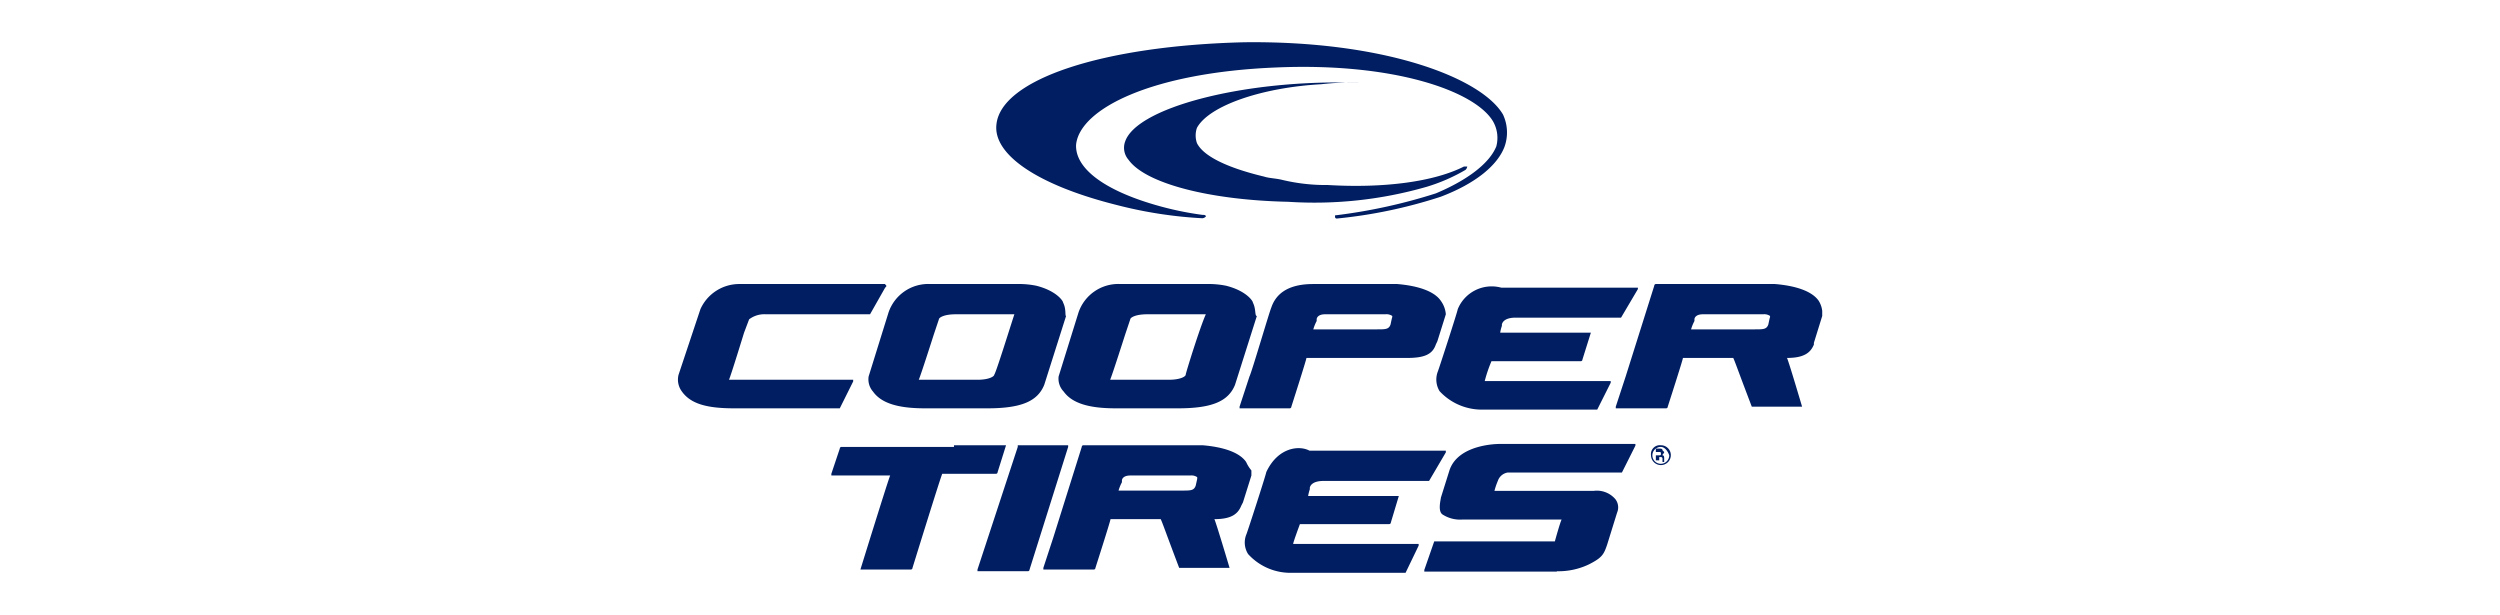 <svg id="Layer_1" data-name="Layer 1" xmlns="http://www.w3.org/2000/svg" viewBox="0 0 252 62"><defs><style>.cls-1{fill:#001e61;}</style></defs><title>logo</title><path class="cls-1" d="M113.42,14.25a1.84,1.84,0,0,0,.34,1.86c1.69,2.37,8.13,4.06,16.08,4.23a40.8,40.8,0,0,0,14-1.52,18,18,0,0,0,3.89-1.7h0a.59.59,0,0,0,.17-.33h-.34c-3,1.52-8,2.2-13.71,1.86a18.85,18.85,0,0,1-4.57-.51c-.67-.17-1.35-.17-1.86-.34-3.55-.85-6.09-2-6.77-3.38a2.36,2.36,0,0,1,0-1.53c1.19-2.2,6.43-4.06,12.53-4.4a28.52,28.52,0,0,1,3.89-.17h-1.35C125.1,8.15,114.61,10.86,113.42,14.25Z"/><path class="cls-1" d="M125.44,4.26c-14.22.34-24.54,3.72-25,8.29-.34,3,4.06,6.1,12.19,8.13A43.43,43.43,0,0,0,121.21,22a.59.59,0,0,0,.34-.17c0-.17-.17-.17-.34-.17a32.16,32.16,0,0,1-4.74-1c-5.25-1.52-8.12-3.73-8-6.09C108.85,11,116,7.31,128.66,6.8c11.84-.51,20,2.37,21.83,5.42a3.35,3.35,0,0,1,.34,2.53c-.68,1.7-2.88,3.39-6.09,4.74a54.84,54.84,0,0,1-10,2.2c-.17,0-.17,0-.17.17h0a.17.17,0,0,0,.17.17,49.12,49.12,0,0,0,10.49-2.2c3.56-1.35,5.76-3.21,6.44-5.08a4.26,4.26,0,0,0-.17-3.21h0C149.31,7.82,139.49,4.09,125.44,4.26Z"/><path class="cls-1" d="M89.22,28.63H74.5a4.29,4.29,0,0,0-3.9,2.54l-2.2,6.6a2,2,0,0,0,.34,1.7c.85,1.18,2.37,1.69,5.25,1.69H84.65L86,38.45v-.17H73.48c.17-.34,1.52-4.74,1.52-4.74l.51-1.35a2.53,2.53,0,0,1,1.69-.51H87.7L89.22,29c.17-.17.17-.17,0-.34Z"/><path class="cls-1" d="M107.16,30.5c0-.17-.68-1.19-2.71-1.7a8.86,8.86,0,0,0-2-.17H93.79a4.23,4.23,0,0,0-4.23,2.88l-2,6.43h0A1.87,1.87,0,0,0,88,39.47c.84,1.18,2.53,1.69,5.24,1.69h6.27c3.38,0,5.07-.68,5.75-2.37l2.2-6.94C107.33,31.85,107.5,31.17,107.16,30.5Zm-6.94,7.27c0,.17-.51.51-1.69.51H92.61c.17-.34,1.52-4.57,1.52-4.57l.51-1.52c0-.17.5-.51,1.69-.51h5.92C101.91,32.7,100.39,37.6,100.22,37.77Z"/><path class="cls-1" d="M145.24,30.33c-.67-1-2.37-1.53-4.4-1.7h-8.46c-1.52,0-3.55.34-4.23,2.37h0c-.17.34-2,6.6-2.2,6.94l-1,3.05v.17H130a.17.17,0,0,0,.17-.17s1.52-4.74,1.52-4.91h10.16c1.69,0,2.54-.34,2.88-1.35l.16-.34.85-2.71A2.65,2.65,0,0,0,145.24,30.33Zm-5.07,2.37c-.17.5-.51.5-1.36.5h-6.43a4.23,4.23,0,0,1,.34-.84v-.17c0-.17.17-.51.84-.51h6.1a1,1,0,0,1,.68.17V32C140.34,31.85,140.17,32.7,140.17,32.7Z"/><path class="cls-1" d="M146.94,31.17h0c0,.17-1.87,5.93-2,6.26a2.25,2.25,0,0,0,.17,2,5.8,5.8,0,0,0,4.24,1.86H161l1.36-2.71v-.17h-12.7a14,14,0,0,1,.68-2h9a.17.17,0,0,0,.17-.17l.85-2.71h-9.14a3.86,3.86,0,0,1,.17-.68V32.7c.17-.68,1.18-.68,1.35-.68h10.66l1.7-2.88V29H151.34A3.69,3.69,0,0,0,146.94,31.17Z"/><path class="cls-1" d="M126.29,30.5h0c0-.17-.68-1.19-2.71-1.7a8.9,8.9,0,0,0-2-.17h-8.63a4.24,4.24,0,0,0-4.24,2.88l-2,6.43h0a1.87,1.87,0,0,0,.51,1.53c.85,1.18,2.54,1.69,5.25,1.69h6.26c3.39,0,5.08-.68,5.76-2.37l2.2-6.94C126.46,31.85,126.63,31.17,126.29,30.5Zm-6.77,7.27c0,.17-.51.51-1.7.51H111.9c.17-.34,1.52-4.57,1.52-4.57l.51-1.52c0-.17.51-.51,1.69-.51h5.93C121,32.86,119.52,37.6,119.52,37.77Z"/><path class="cls-1" d="M183.33,30.33c-.68-1-2.37-1.53-4.41-1.7h-12a.17.17,0,0,0-.17.17l-2.88,9.14-1,3.05v.17h5.07a.17.17,0,0,0,.17-.17s1.53-4.74,1.53-4.91h5.07c.17.34.51,1.35,1.87,4.91h5.07s-1.35-4.57-1.52-4.91c1.69,0,2.37-.51,2.71-1.35v-.17l.84-2.71v-.51A2.45,2.45,0,0,0,183.33,30.33Zm-5.08,2.37c-.17.5-.51.5-1.36.5h-6.43a4.23,4.23,0,0,1,.34-.84v-.17c0-.17.17-.51.85-.51h6.09a1,1,0,0,1,.68.17V32C178.42,31.85,178.25,32.7,178.25,32.7Z"/><path class="cls-1" d="M167.42,44.88a1,1,0,1,1-1,1,.9.9,0,0,1,1-1Zm0,.17a.85.85,0,1,0,.84.85c-.17-.51-.51-.85-.84-.85Zm-.34,1.35h-.17V45.22h.34c.17,0,.33,0,.33.17l.17.17c0,.17-.17.17-.17.34h0c.17,0,.17.17.17.34v.33h-.17v-.33a.16.16,0,0,0-.16-.17h-.17v.33Zm0-.5h0c.34,0,.34,0,.34-.17s0-.17-.34-.17h-.17v.34Z"/><path class="cls-1" d="M96.16,45.05H84.82a.17.17,0,0,0-.17.17l-.85,2.54v.17h5.93c-.17.34-3,9.48-3,9.48h5.08a.17.17,0,0,0,.17-.17s2.88-9.31,3-9.48h5.41a.17.17,0,0,0,.17-.17l.85-2.71H96.16Z"/><path class="cls-1" d="M102.59,45.05h0L98.53,57.41v.17h5.08a.17.17,0,0,0,.17-.17l3.89-12.36v-.17h-5.08Z"/><path class="cls-1" d="M125.61,46.57c-.68-1-2.37-1.52-4.4-1.69h-12a.17.17,0,0,0-.17.17l-2.87,9.14-1,3.05v.17h5.08a.17.17,0,0,0,.17-.17s1.52-4.74,1.52-4.91H117c.17.34.51,1.35,1.86,4.91h5.08s-1.36-4.57-1.53-4.91c1.7,0,2.37-.51,2.71-1.36l.17-.33.85-2.71v-.51A3.72,3.72,0,0,1,125.61,46.57Zm-8.8,5.93Zm3.72-3.56c-.17.51-.51.51-1.35.51h-6.43a4.23,4.23,0,0,1,.34-.84v-.17c0-.17.16-.51.84-.51H120a1,1,0,0,1,.68.17v.17Z"/><path class="cls-1" d="M127.64,47.59h0c0,.17-1.86,5.92-2,6.26a2.17,2.17,0,0,0,.17,2A5.76,5.76,0,0,0,130,57.74h11.68L143,55v-.17H130.35c0-.17.68-2,.68-2h9a.17.17,0,0,0,.17-.17L141,50h-9.14a3.86,3.86,0,0,1,.17-.68v-.17c.17-.67,1.19-.67,1.36-.67h10.66l1.69-2.88v-.17H132C131,44.88,128.83,45.05,127.64,47.59Z"/><path class="cls-1" d="M156.92,57.58a7.11,7.11,0,0,0,3.22-.68c1.35-.68,1.52-1,1.86-2l1-3.22a1.35,1.35,0,0,0-.16-1.35,2.45,2.45,0,0,0-2.2-.85h-10a6.9,6.9,0,0,1,.34-1,1.26,1.26,0,0,1,1-.85h11.51l1.36-2.71v-.17H151.17c-.17,0-4.23,0-5.08,2.71l-.85,2.71c0,.17-.34,1.35.17,1.69a3.25,3.25,0,0,0,2,.51h10c-.17.34-.68,2.2-.68,2.2H144.57l-1,2.88v.17h13.37Z"/></svg>